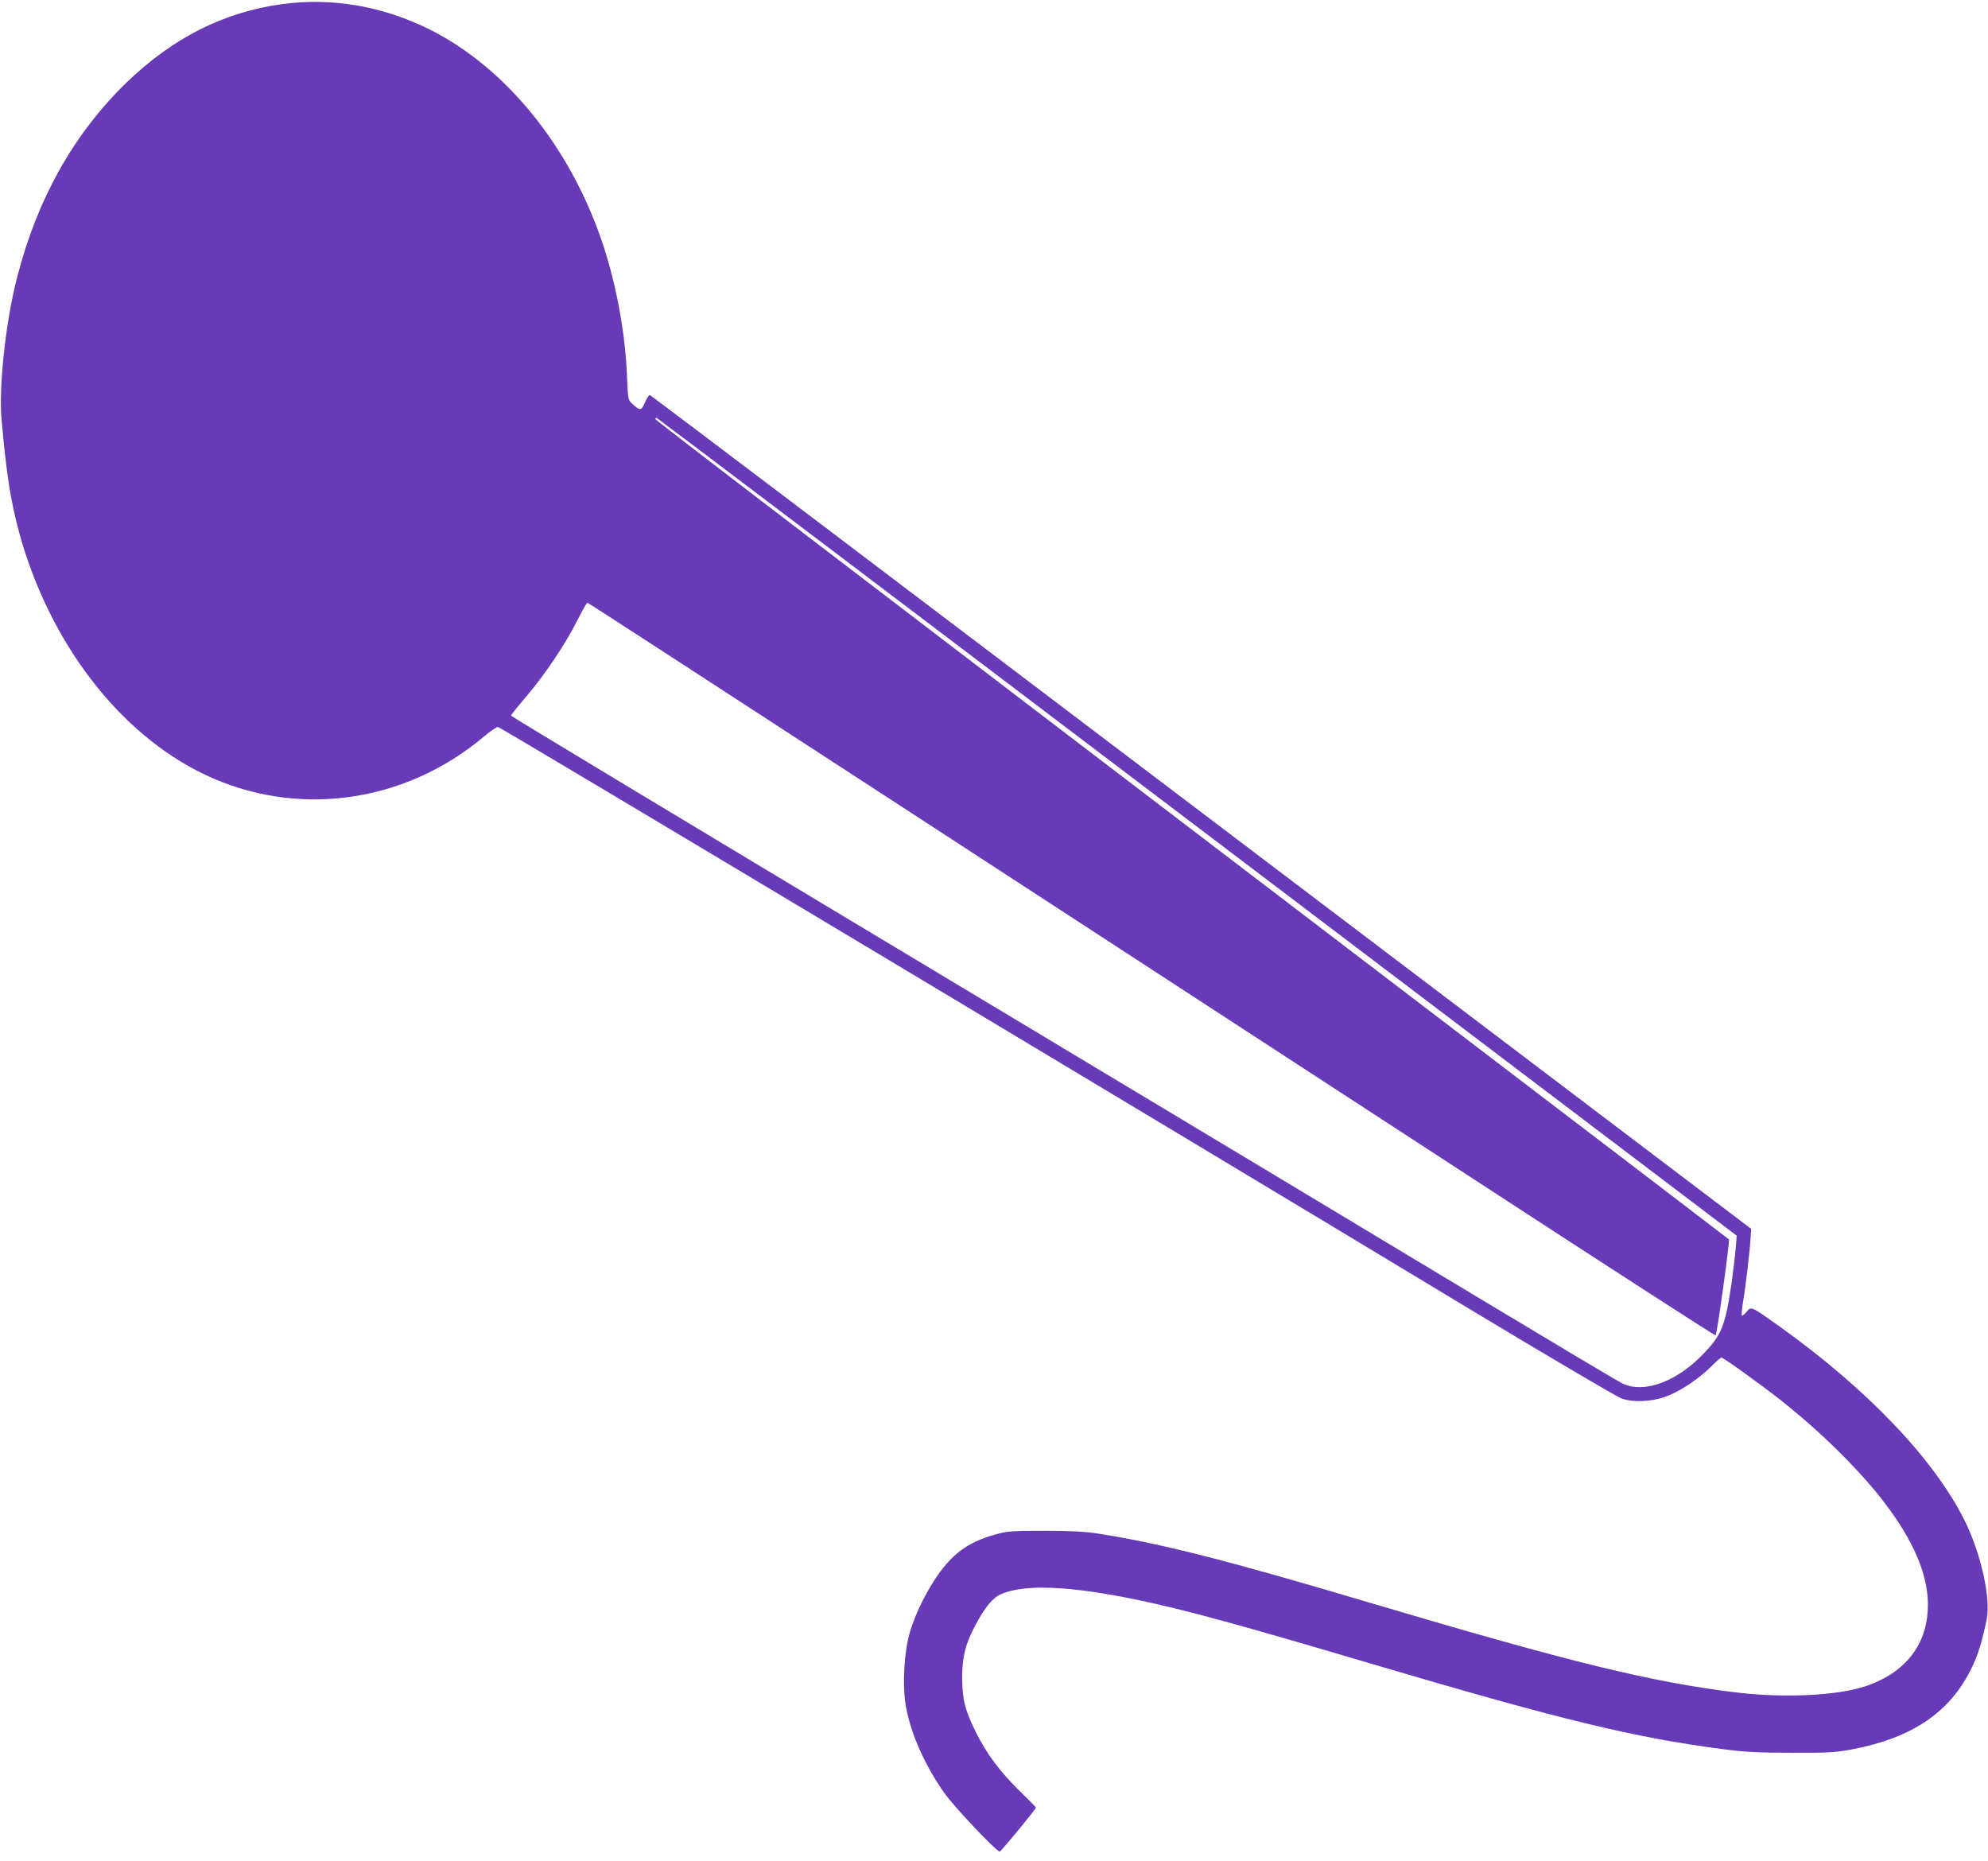 <?xml version="1.0" standalone="no"?>
<!DOCTYPE svg PUBLIC "-//W3C//DTD SVG 20010904//EN"
 "http://www.w3.org/TR/2001/REC-SVG-20010904/DTD/svg10.dtd">
<svg version="1.0" xmlns="http://www.w3.org/2000/svg"
 width="1280pt" height="1198pt" viewBox="0 0 1280 1198"
 preserveAspectRatio="xMidYMid meet">
<g transform="translate(0,1198) scale(0.1,-0.1)"
fill="#673ab7" stroke="none">
<path d="M1820 11954 c-379 -51 -709 -218 -1009 -509 -337 -328 -572 -747
-701 -1251 -73 -282 -119 -704 -100 -914 31 -351 59 -528 114 -731 194 -705
642 -1291 1191 -1554 591 -283 1288 -189 1802 244 40 34 80 61 89 61 15 0
4233 -2526 6259 -3749 506 -305 945 -563 975 -574 82 -29 211 -20 306 20 89
37 202 115 274 188 30 30 58 55 64 55 12 0 256 -175 379 -272 161 -128 302
-255 437 -394 337 -347 508 -653 513 -914 4 -261 -140 -450 -409 -538 -179
-58 -514 -74 -814 -39 -545 65 -1066 192 -2340 570 -955 284 -1368 389 -1780
454 -85 13 -174 18 -345 18 -209 0 -238 -2 -313 -23 -162 -44 -262 -111 -358
-240 -82 -110 -166 -279 -199 -402 -33 -118 -44 -314 -26 -441 26 -179 118
-392 249 -579 62 -89 337 -380 359 -380 8 0 233 273 233 283 0 3 -45 49 -101
103 -131 128 -216 243 -284 379 -73 147 -89 213 -90 355 0 133 21 217 85 337
64 120 112 177 167 201 152 65 441 53 878 -38 303 -63 655 -159 1525 -417
1208 -357 1676 -470 2245 -544 138 -18 221 -23 440 -23 241 -1 283 2 390 22
393 75 636 242 774 533 37 77 61 154 92 300 29 137 -37 432 -143 643 -198 395
-625 842 -1188 1245 -187 133 -185 133 -215 95 -13 -16 -26 -26 -30 -23 -3 4
1 47 9 95 16 94 43 323 48 411 l3 52 -3539 2681 c-1946 1475 -3544 2684 -3550
2686 -7 3 -21 -18 -33 -46 -24 -56 -31 -57 -84 -8 -25 23 -26 29 -32 178 -11
258 -58 528 -133 778 -199 656 -630 1203 -1149 1458 -300 146 -619 200 -935
158z m5891 -5299 l3471 -2630 -6 -75 c-12 -136 -37 -313 -56 -401 -28 -128
-55 -182 -143 -275 -173 -186 -387 -267 -528 -202 -30 14 -452 266 -939 559
-487 294 -2086 1254 -3552 2134 -1467 880 -2667 1603 -2668 1608 0 4 43 58 96
120 117 136 254 339 331 493 32 63 61 114 65 114 4 0 942 -609 2085 -1353
1143 -744 2775 -1807 3626 -2361 851 -555 1550 -1006 1553 -1003 10 9 93 612
86 618 -4 4 -756 578 -1672 1276 -4290 3271 -5235 3994 -5239 4004 -2 6 1 10
8 8 6 -2 1573 -1187 3482 -2634z"/>
</g>
</svg>
